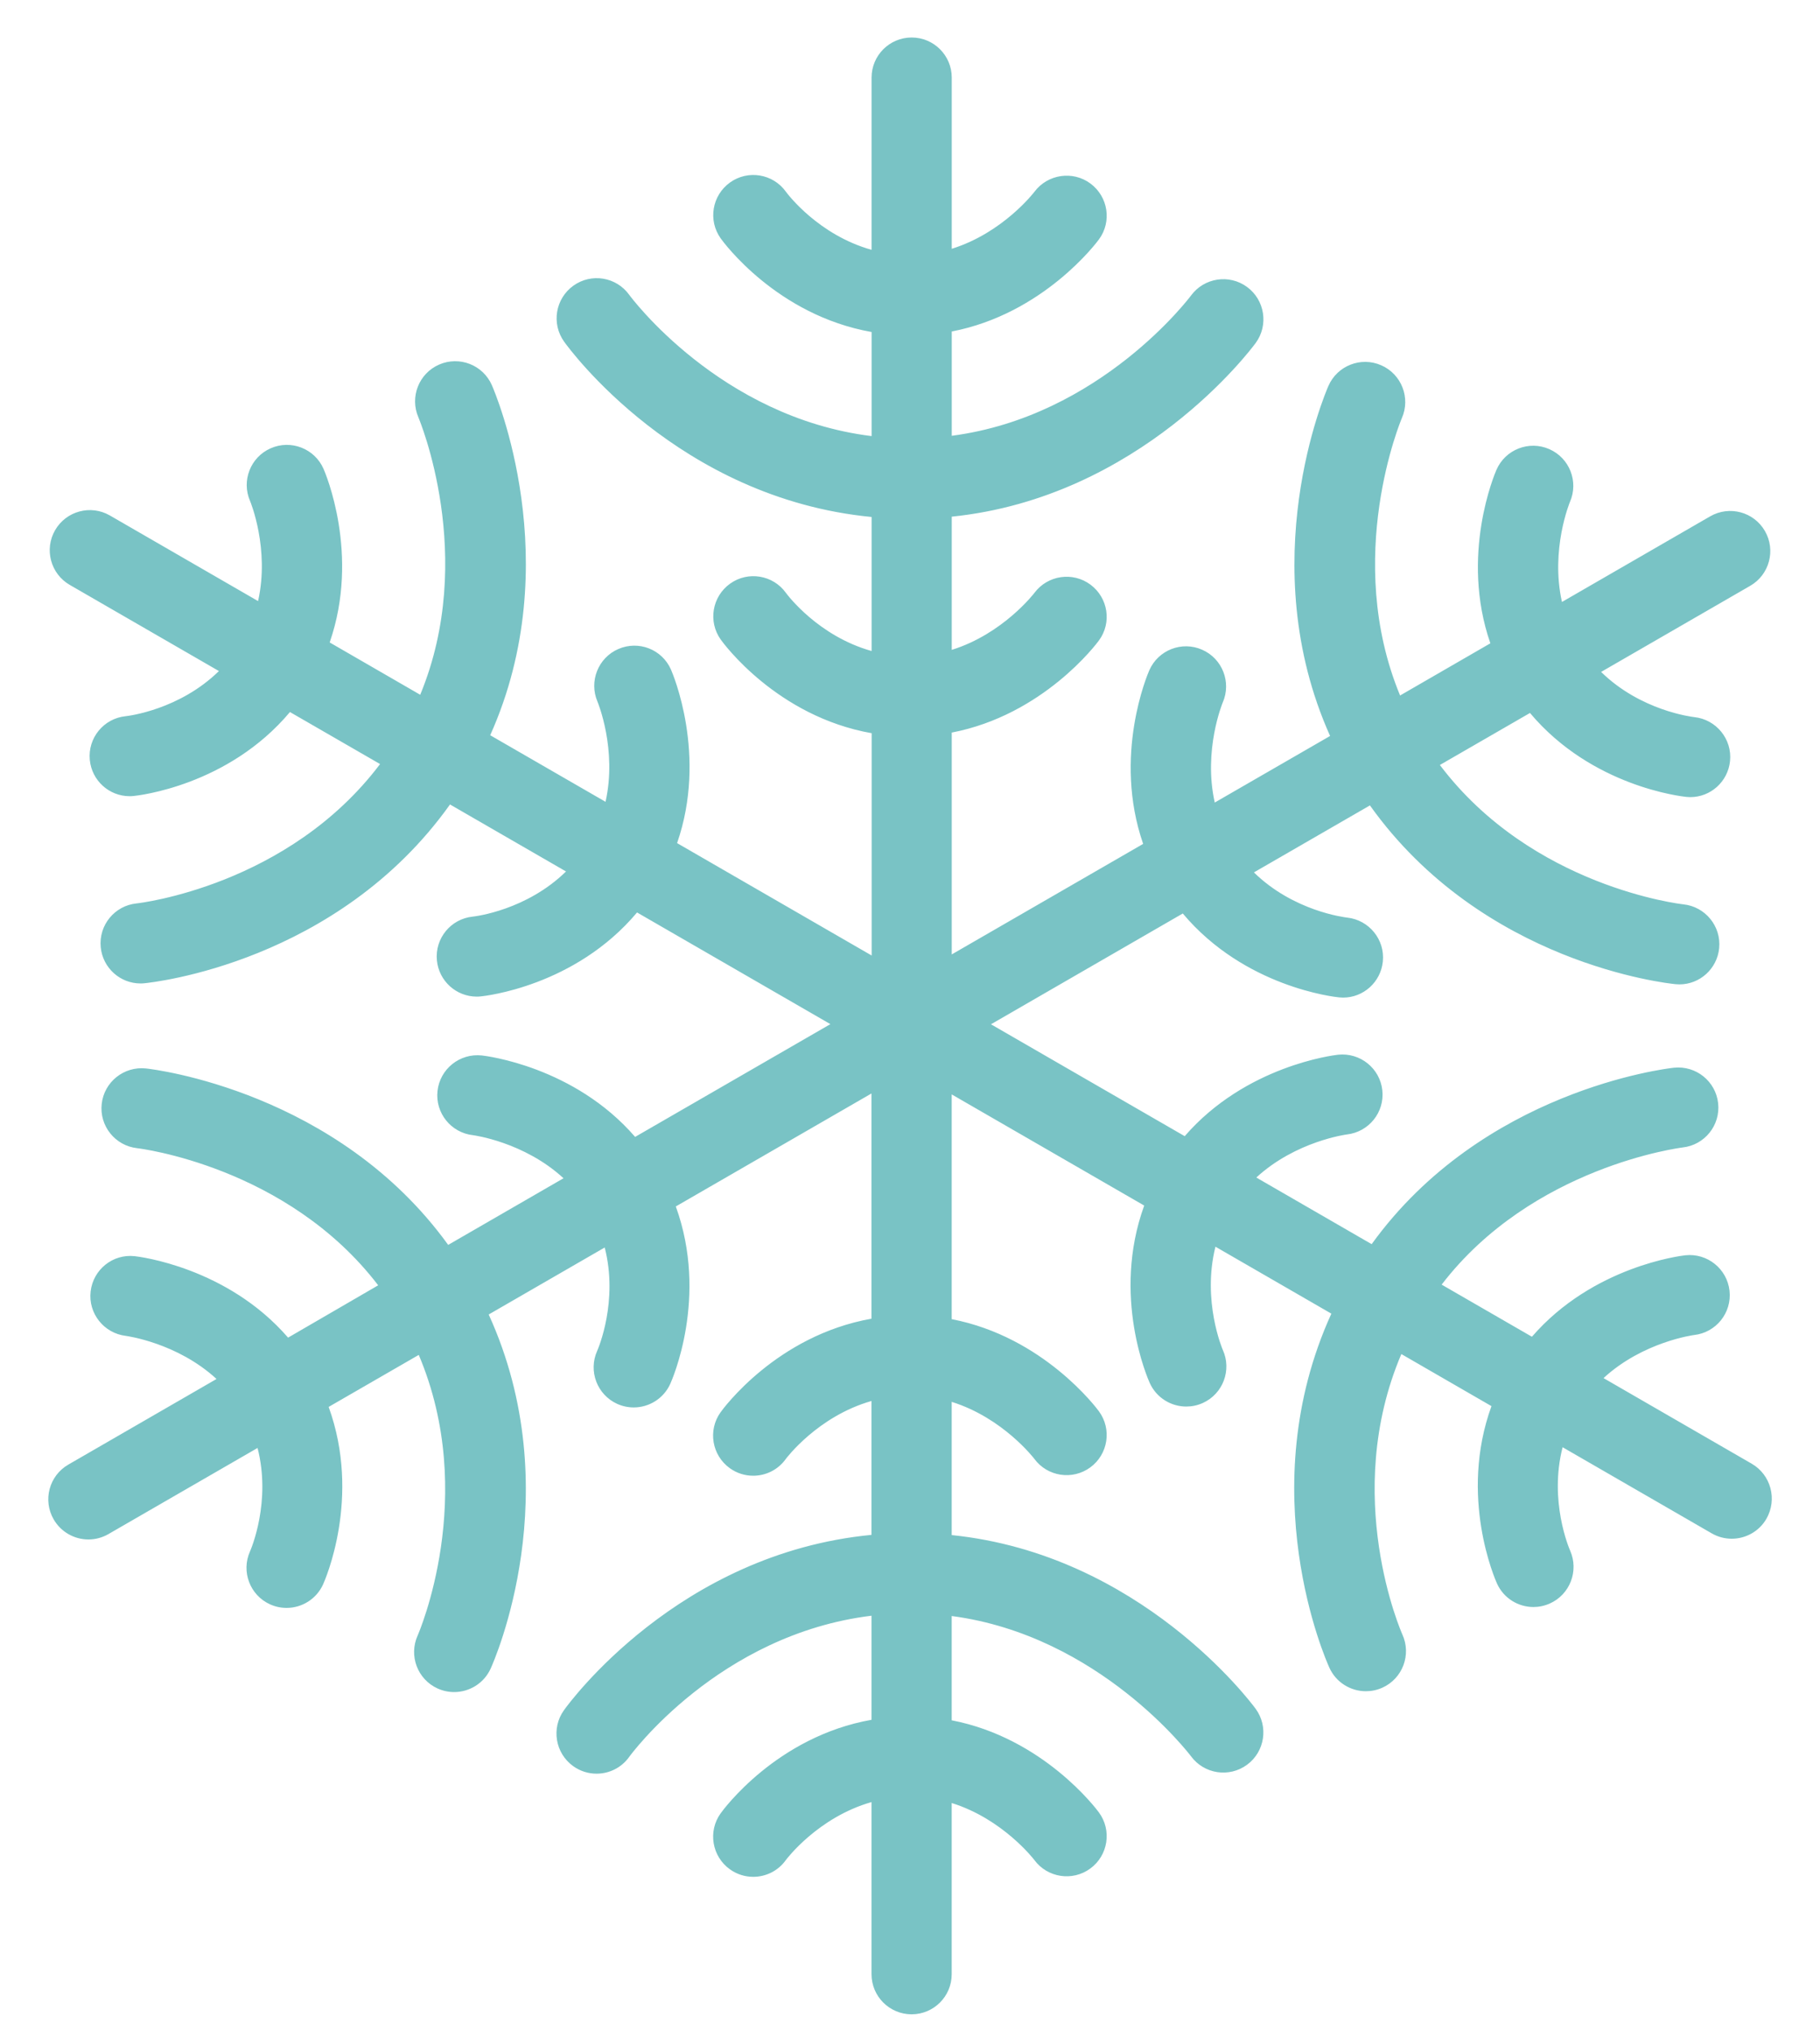 <?xml version="1.0" encoding="utf-8"?>
<!-- Generator: Adobe Illustrator 26.2.1, SVG Export Plug-In . SVG Version: 6.00 Build 0)  -->
<svg version="1.1" id="Layer_1" xmlns="http://www.w3.org/2000/svg" xmlns:xlink="http://www.w3.org/1999/xlink" x="0px" y="0px"
	 viewBox="0 0 350 390.42" style="enable-background:new 0 0 350 390.42;" xml:space="preserve">
<style type="text/css">
	.st0{fill:#79C3C5;}
</style>
<path class="st0" d="M336.87,281.4l-28.5-16.46c7.59-6.99,17.33-8.27,17.41-8.28c4.23-0.47,7.29-4.27,6.82-8.51
	c-0.47-4.23-4.28-7.28-8.51-6.82c-0.81,0.09-17.76,2.12-29.49,15.66l-17.36-10.02c17.46-22.75,46.05-26.33,46.35-26.37
	c4.23-0.47,7.29-4.27,6.82-8.51c-0.47-4.23-4.27-7.27-8.51-6.82c-1.59,0.17-36.79,4.39-58.12,33.92l-22.18-12.81
	c7.59-6.99,17.33-8.27,17.41-8.28c4.23-0.47,7.29-4.27,6.82-8.51c-0.47-4.23-4.28-7.27-8.51-6.82c-0.81,0.09-17.76,2.12-29.49,15.66
	l-37.26-21.51l36.89-21.3c11.92,14.19,29.26,16.05,30.08,16.13c0.25,0.02,0.5,0.04,0.75,0.04c3.9,0,7.23-2.96,7.64-6.92
	c0.44-4.22-2.64-8-6.85-8.46c-0.5-0.06-10.32-1.23-17.94-8.69l22.31-12.88c21.69,30.42,57.17,34.21,58.76,34.37
	c0.25,0.02,0.5,0.04,0.75,0.04c3.91,0,7.25-2.97,7.65-6.95c0.42-4.23-2.67-8-6.89-8.44c-0.31-0.03-29.08-3.29-46.82-26.79l17.33-10
	c11.92,14.19,29.26,16.05,30.08,16.14c0.25,0.02,0.5,0.04,0.75,0.04c3.9,0,7.23-2.96,7.64-6.92c0.44-4.22-2.64-8-6.85-8.46
	c-0.5-0.06-10.32-1.23-17.94-8.69l28.68-16.56c3.69-2.13,4.95-6.85,2.82-10.53c-2.13-3.69-6.84-4.95-10.53-2.82l-28.5,16.46
	c-2.26-10.07,1.5-19.14,1.53-19.22c1.71-3.9-0.06-8.45-3.96-10.16c-3.9-1.72-8.45,0.06-10.16,3.96c-0.33,0.75-7.05,16.44-1.18,33.37
	l-17.36,10.03c-10.97-26.5,0.22-53.05,0.34-53.32c1.71-3.9-0.06-8.45-3.96-10.16c-3.9-1.72-8.45,0.06-10.16,3.96
	c-0.64,1.46-14.59,34.05,0.32,67.3l-22.18,12.8c-2.26-10.07,1.5-19.14,1.53-19.22c1.71-3.9-0.06-8.45-3.96-10.16
	c-3.9-1.72-8.45,0.06-10.16,3.96c-0.33,0.75-7.05,16.44-1.18,33.37l-36.81,21.25v-42.65c17.6-3.39,27.83-17.05,28.31-17.71
	c2.51-3.42,1.77-8.2-1.63-10.73c-3.4-2.53-8.23-1.82-10.77,1.57c-0.07,0.1-6.05,7.9-15.91,10.97V99.33
	c36.24-3.71,57.49-32.09,58.44-33.38c2.52-3.43,1.78-8.26-1.65-10.78c-3.43-2.52-8.26-1.78-10.78,1.65
	c-0.19,0.25-17.4,23.23-46.01,26.96V63.73c17.6-3.39,27.83-17.05,28.31-17.71c2.51-3.42,1.77-8.2-1.63-10.73
	c-3.4-2.53-8.23-1.81-10.77,1.57c-0.07,0.1-6.05,7.9-15.91,10.97V14.92c0-4.26-3.45-7.71-7.71-7.71s-7.71,3.45-7.71,7.71v33.11
	c-10.22-2.86-16.14-10.71-16.49-11.19c-2.48-3.44-7.28-4.23-10.73-1.76c-3.46,2.48-4.27,7.29-1.79,10.76
	c0.48,0.67,10.76,14.76,29.02,17.99v20.01c-29.22-3.6-46.42-26.89-46.61-27.15c-2.48-3.45-7.28-4.25-10.74-1.77
	c-3.46,2.48-4.27,7.29-1.79,10.76c0.93,1.31,21.95,30.13,59.14,33.71v25.77c-10.22-2.86-16.14-10.71-16.49-11.19
	c-2.48-3.44-7.28-4.23-10.73-1.76c-3.46,2.48-4.27,7.29-1.79,10.76c0.48,0.67,10.76,14.76,29.02,17.99v42.74l-37.42-21.61
	c5.87-16.93-0.85-32.62-1.18-33.37c-1.71-3.88-6.22-5.64-10.11-3.95c-3.89,1.68-5.69,6.22-4.02,10.12
	c0.05,0.11,3.81,9.19,1.55,19.26l-22.18-12.8c14.91-33.24,0.96-65.83,0.32-67.3c-1.71-3.89-6.24-5.66-10.14-3.96
	c-3.9,1.7-5.68,6.24-3.99,10.14c0.12,0.29,11.32,26.84,0.35,53.34L63.4,123.51c5.87-16.93-0.85-32.62-1.18-33.37
	c-1.71-3.9-6.26-5.67-10.16-3.96c-3.9,1.71-5.67,6.26-3.96,10.16c0.05,0.11,3.79,9.17,1.53,19.22l-28.5-16.46
	c-3.69-2.13-8.4-0.86-10.53,2.82c-2.13,3.69-0.87,8.4,2.82,10.53l28.68,16.56c-7.59,7.43-17.36,8.62-17.94,8.68
	c-4.22,0.43-7.3,4.19-6.89,8.41c0.39,3.99,3.74,6.97,7.66,6.97c0.25,0,0.5-0.01,0.75-0.04c0.82-0.08,18.16-1.94,30.08-16.14
	l17.33,10c-17.67,23.42-46.3,26.74-46.81,26.79c-4.23,0.42-7.32,4.18-6.91,8.42c0.39,3.99,3.74,6.97,7.66,6.97
	c0.25,0,0.5-0.01,0.75-0.04c1.6-0.16,37.07-3.94,58.76-34.37l22.31,12.88c-7.59,7.43-17.36,8.62-17.94,8.68
	c-4.22,0.43-7.3,4.19-6.89,8.41c0.39,3.99,3.74,6.97,7.66,6.97c0.25,0,0.5-0.01,0.75-0.04c0.82-0.08,18.16-1.94,30.08-16.14
	l37.18,21.47l-37.55,21.68c-11.73-13.55-28.68-15.57-29.49-15.66c-4.23-0.45-8.04,2.59-8.51,6.82c-0.47,4.23,2.59,8.04,6.82,8.51
	c0.12,0.01,9.84,1.3,17.41,8.28l-22.18,12.81c-21.34-29.53-56.53-33.75-58.12-33.92c-4.23-0.45-8.04,2.59-8.51,6.82
	c-0.47,4.23,2.59,8.04,6.82,8.51c0.31,0.03,28.82,3.45,46.35,26.36L55.4,257.16c-11.73-13.55-28.68-15.57-29.49-15.66
	c-4.22-0.47-7.99,2.57-8.48,6.78c-0.49,4.21,2.54,8.03,6.75,8.54c0.12,0.02,9.87,1.3,17.46,8.29l-28.5,16.46
	c-3.69,2.13-4.95,6.85-2.82,10.53c1.43,2.47,4.02,3.86,6.68,3.86c1.31,0,2.63-0.33,3.85-1.03l28.68-16.56
	c2.64,10.28-1.21,19.34-1.45,19.88c-1.74,3.87-0.02,8.42,3.84,10.18c1.04,0.47,2.12,0.69,3.19,0.69c2.93,0,5.73-1.68,7.02-4.52
	c0.34-0.75,7.4-16.7,1.07-34.12l17.33-10c11.47,27.06-0.04,53.56-0.21,53.94c-1.75,3.87-0.04,8.43,3.83,10.19
	c1.04,0.47,2.12,0.69,3.19,0.69c2.93,0,5.73-1.68,7.02-4.52c0.66-1.46,15.12-34.08-0.38-68.07l22.31-12.88
	c2.64,10.28-1.21,19.34-1.45,19.88c-1.74,3.87-0.02,8.42,3.84,10.18c1.04,0.47,2.12,0.69,3.19,0.69c2.93,0,5.73-1.68,7.02-4.52
	c0.34-0.75,7.4-16.7,1.07-34.12l37.63-21.72v43.3c-18.25,3.23-28.53,17.31-29.02,17.99c-2.48,3.46-1.67,8.28,1.79,10.76
	c1.36,0.97,2.92,1.44,4.48,1.44c2.41,0,4.78-1.12,6.28-3.23c0.07-0.1,6.14-8.2,16.47-11.14v25.74
	c-37.19,3.57-58.21,32.4-59.14,33.71c-2.48,3.46-1.67,8.28,1.79,10.76c1.36,0.97,2.92,1.44,4.48,1.44c2.41,0,4.78-1.12,6.28-3.23
	c0.18-0.25,17.18-23.55,46.6-27.14v20.01c-18.25,3.23-28.53,17.31-29.02,17.99c-2.48,3.46-1.67,8.28,1.79,10.76
	c1.36,0.97,2.92,1.44,4.48,1.44c2.41,0,4.78-1.12,6.28-3.23c0.07-0.1,6.14-8.2,16.47-11.14v33.09c0,4.26,3.45,7.71,7.71,7.71
	s7.71-3.45,7.71-7.71v-32.91c9.85,3.07,15.83,10.87,15.88,10.94c2.52,3.43,7.35,4.17,10.78,1.65c3.43-2.52,4.17-7.35,1.65-10.78
	c-0.48-0.66-10.71-14.32-28.31-17.71v-20.05c28.43,3.75,45.83,26.72,46.01,26.95c2.52,3.43,7.34,4.17,10.78,1.65
	c3.43-2.52,4.17-7.35,1.65-10.78c-0.95-1.29-22.2-29.67-58.44-33.38v-25.61c9.85,3.07,15.83,10.87,15.88,10.94
	c2.52,3.43,7.35,4.17,10.78,1.65c3.43-2.52,4.17-7.35,1.65-10.78c-0.48-0.66-10.71-14.32-28.31-17.71v-43.21l37.02,21.37
	c-6.33,17.42,0.73,33.37,1.07,34.12c1.29,2.84,4.09,4.52,7.02,4.52c1.07,0,2.15-0.22,3.19-0.69c3.88-1.76,5.59-6.34,3.83-10.21
	c-0.05-0.11-4.03-9.41-1.41-19.83l22.29,12.87c-15.5,34-1.05,66.61-0.38,68.07c1.29,2.84,4.09,4.52,7.02,4.52
	c1.07,0,2.15-0.22,3.19-0.69c3.88-1.76,5.59-6.34,3.83-10.21c-0.13-0.29-11.81-26.66-0.2-53.92l17.33,10.01
	c-6.33,17.42,0.73,33.37,1.07,34.12c1.29,2.83,4.08,4.5,7,4.5c1.06,0,2.13-0.22,3.16-0.68c3.87-1.73,5.61-6.28,3.9-10.16
	c-0.2-0.46-4.1-9.55-1.45-19.88l28.68,16.56c1.21,0.7,2.54,1.03,3.85,1.03c2.66,0,5.26-1.38,6.68-3.86
	C341.82,288.24,340.55,283.53,336.87,281.4z"/>
</svg>
